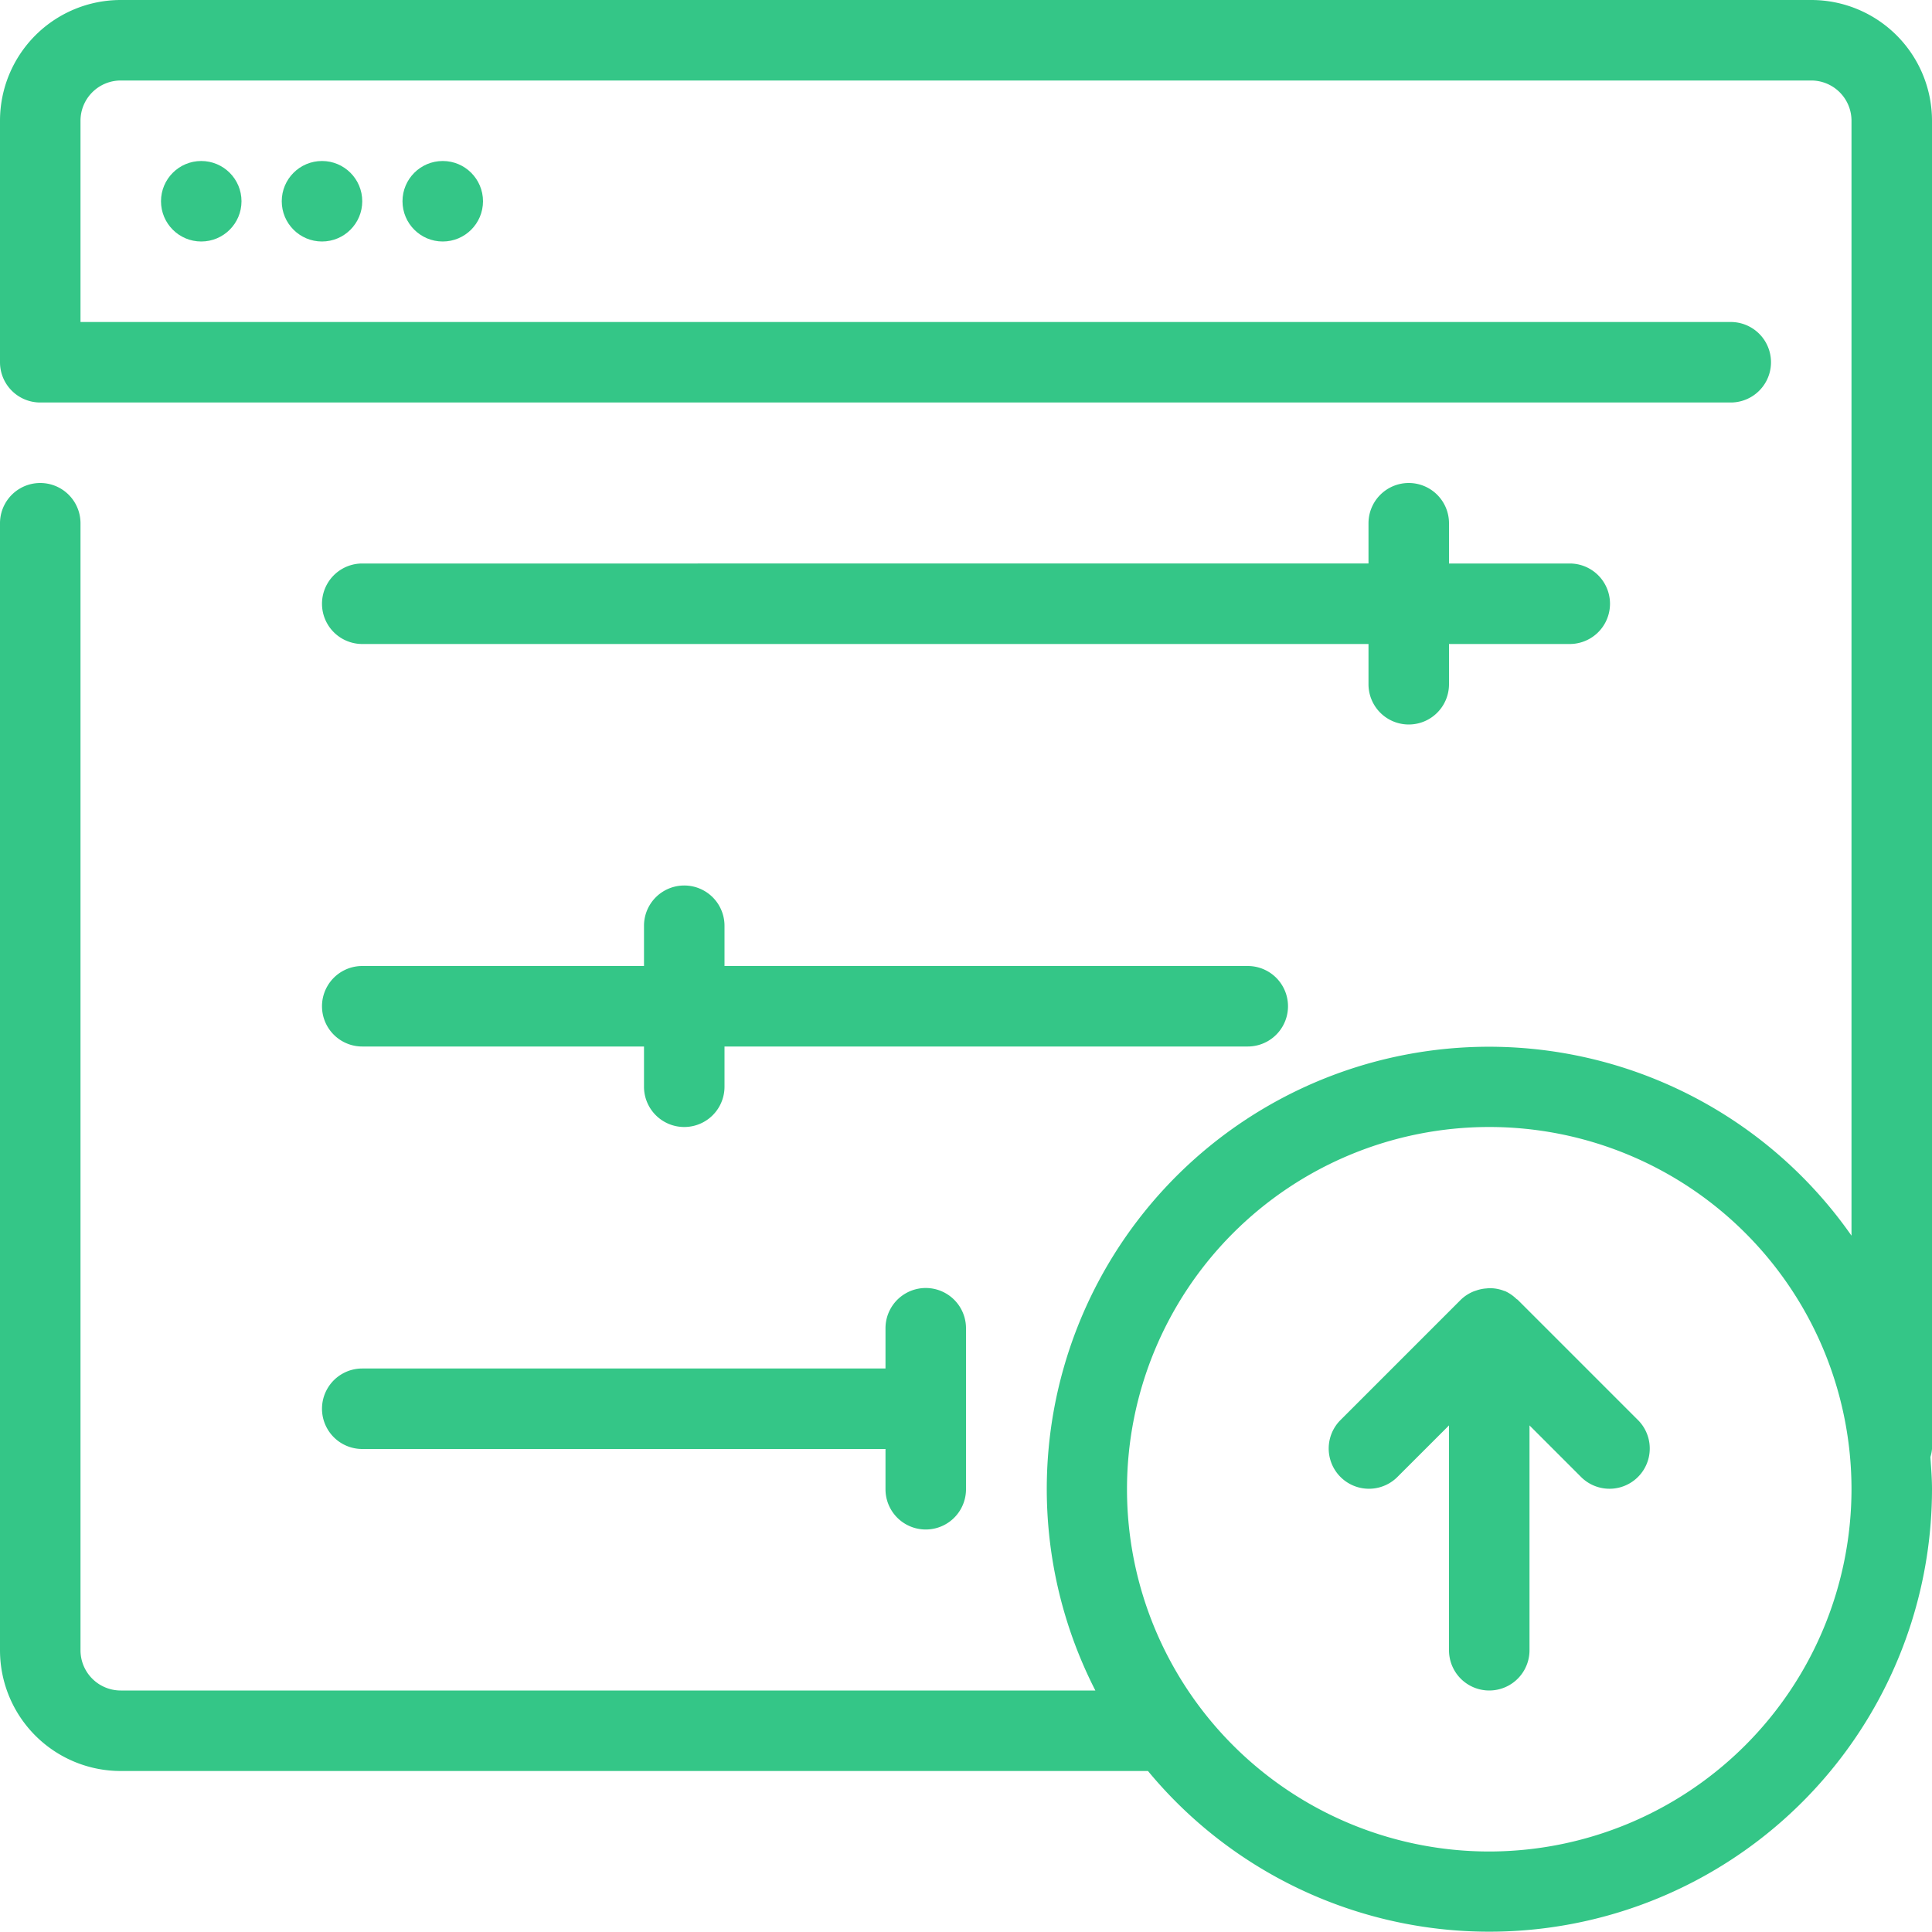 <svg xmlns="http://www.w3.org/2000/svg" version="1.1" xmlns:xlink="http://www.w3.org/1999/xlink" width="512" height="512" x="0" y="0" viewBox="0 0 48 48" style="enable-background:new 0 0 512 512" xml:space="preserve" class=""><g><g data-name="Layer 18"><circle cx="5" cy="5" r="1" fill="#34c687" opacity="1" data-original="#000000" class=""></circle><circle cx="8" cy="5" r="1" fill="#34c687" opacity="1" data-original="#000000" class=""></circle><circle cx="11" cy="5" r="1" fill="#34c687" opacity="1" data-original="#000000" class=""></circle><path d="M35 12a1 1 0 0 0-1 1v1H9a1 1 0 0 0 0 2h25v1a1 1 0 0 0 2 0v-1h3a1 1 0 0 0 0-2h-3v-1a1 1 0 0 0-1-1ZM9 26h7v1a1 1 0 0 0 2 0v-1h13a1 1 0 0 0 0-2H18v-1a1 1 0 0 0-2 0v1H9a1 1 0 0 0 0 2ZM9 36h13v1a1 1 0 0 0 2 0v-4a1 1 0 0 0-2 0v1H9a1 1 0 0 0 0 2ZM37.707 32.293c-.009-.009-.021-.012-.03-.02a1 1 0 0 0-.294-.2c-.008 0-.017 0-.025-.006a.981.981 0 0 0-.318-.062c-.033 0-.064 0-.1.005a.953.953 0 0 0-.253.049c-.032.011-.064.02-.095.034a.994.994 0 0 0-.3.2l-3 3a1 1 0 0 0 1.414 1.414L36 35.414V41a1 1 0 0 0 2 0v-5.586l1.293 1.293a1 1 0 0 0 1.414-1.414Z" fill="#34c687" opacity="1" data-original="#000000" class=""></path><path d="M48 3a3 3 0 0 0-3-3H3a3 3 0 0 0-3 3v6a1 1 0 0 0 1 1h42a1 1 0 0 0 0-2H2V3a1 1 0 0 1 1-1h42a1 1 0 0 1 1 1v27.7A10.987 10.987 0 0 0 27.214 42H3a1 1 0 0 1-1-1V13a1 1 0 0 0-2 0v28a3 3 0 0 0 3 3h25.521A11 11 0 0 0 48 37c0-.27-.021-.534-.04-.8A.967.967 0 0 0 48 36ZM37 46a9 9 0 1 1 9-9 9.01 9.01 0 0 1-9 9Z" fill="#34c687" opacity="1" data-original="#000000" class=""></path></g></g></svg>